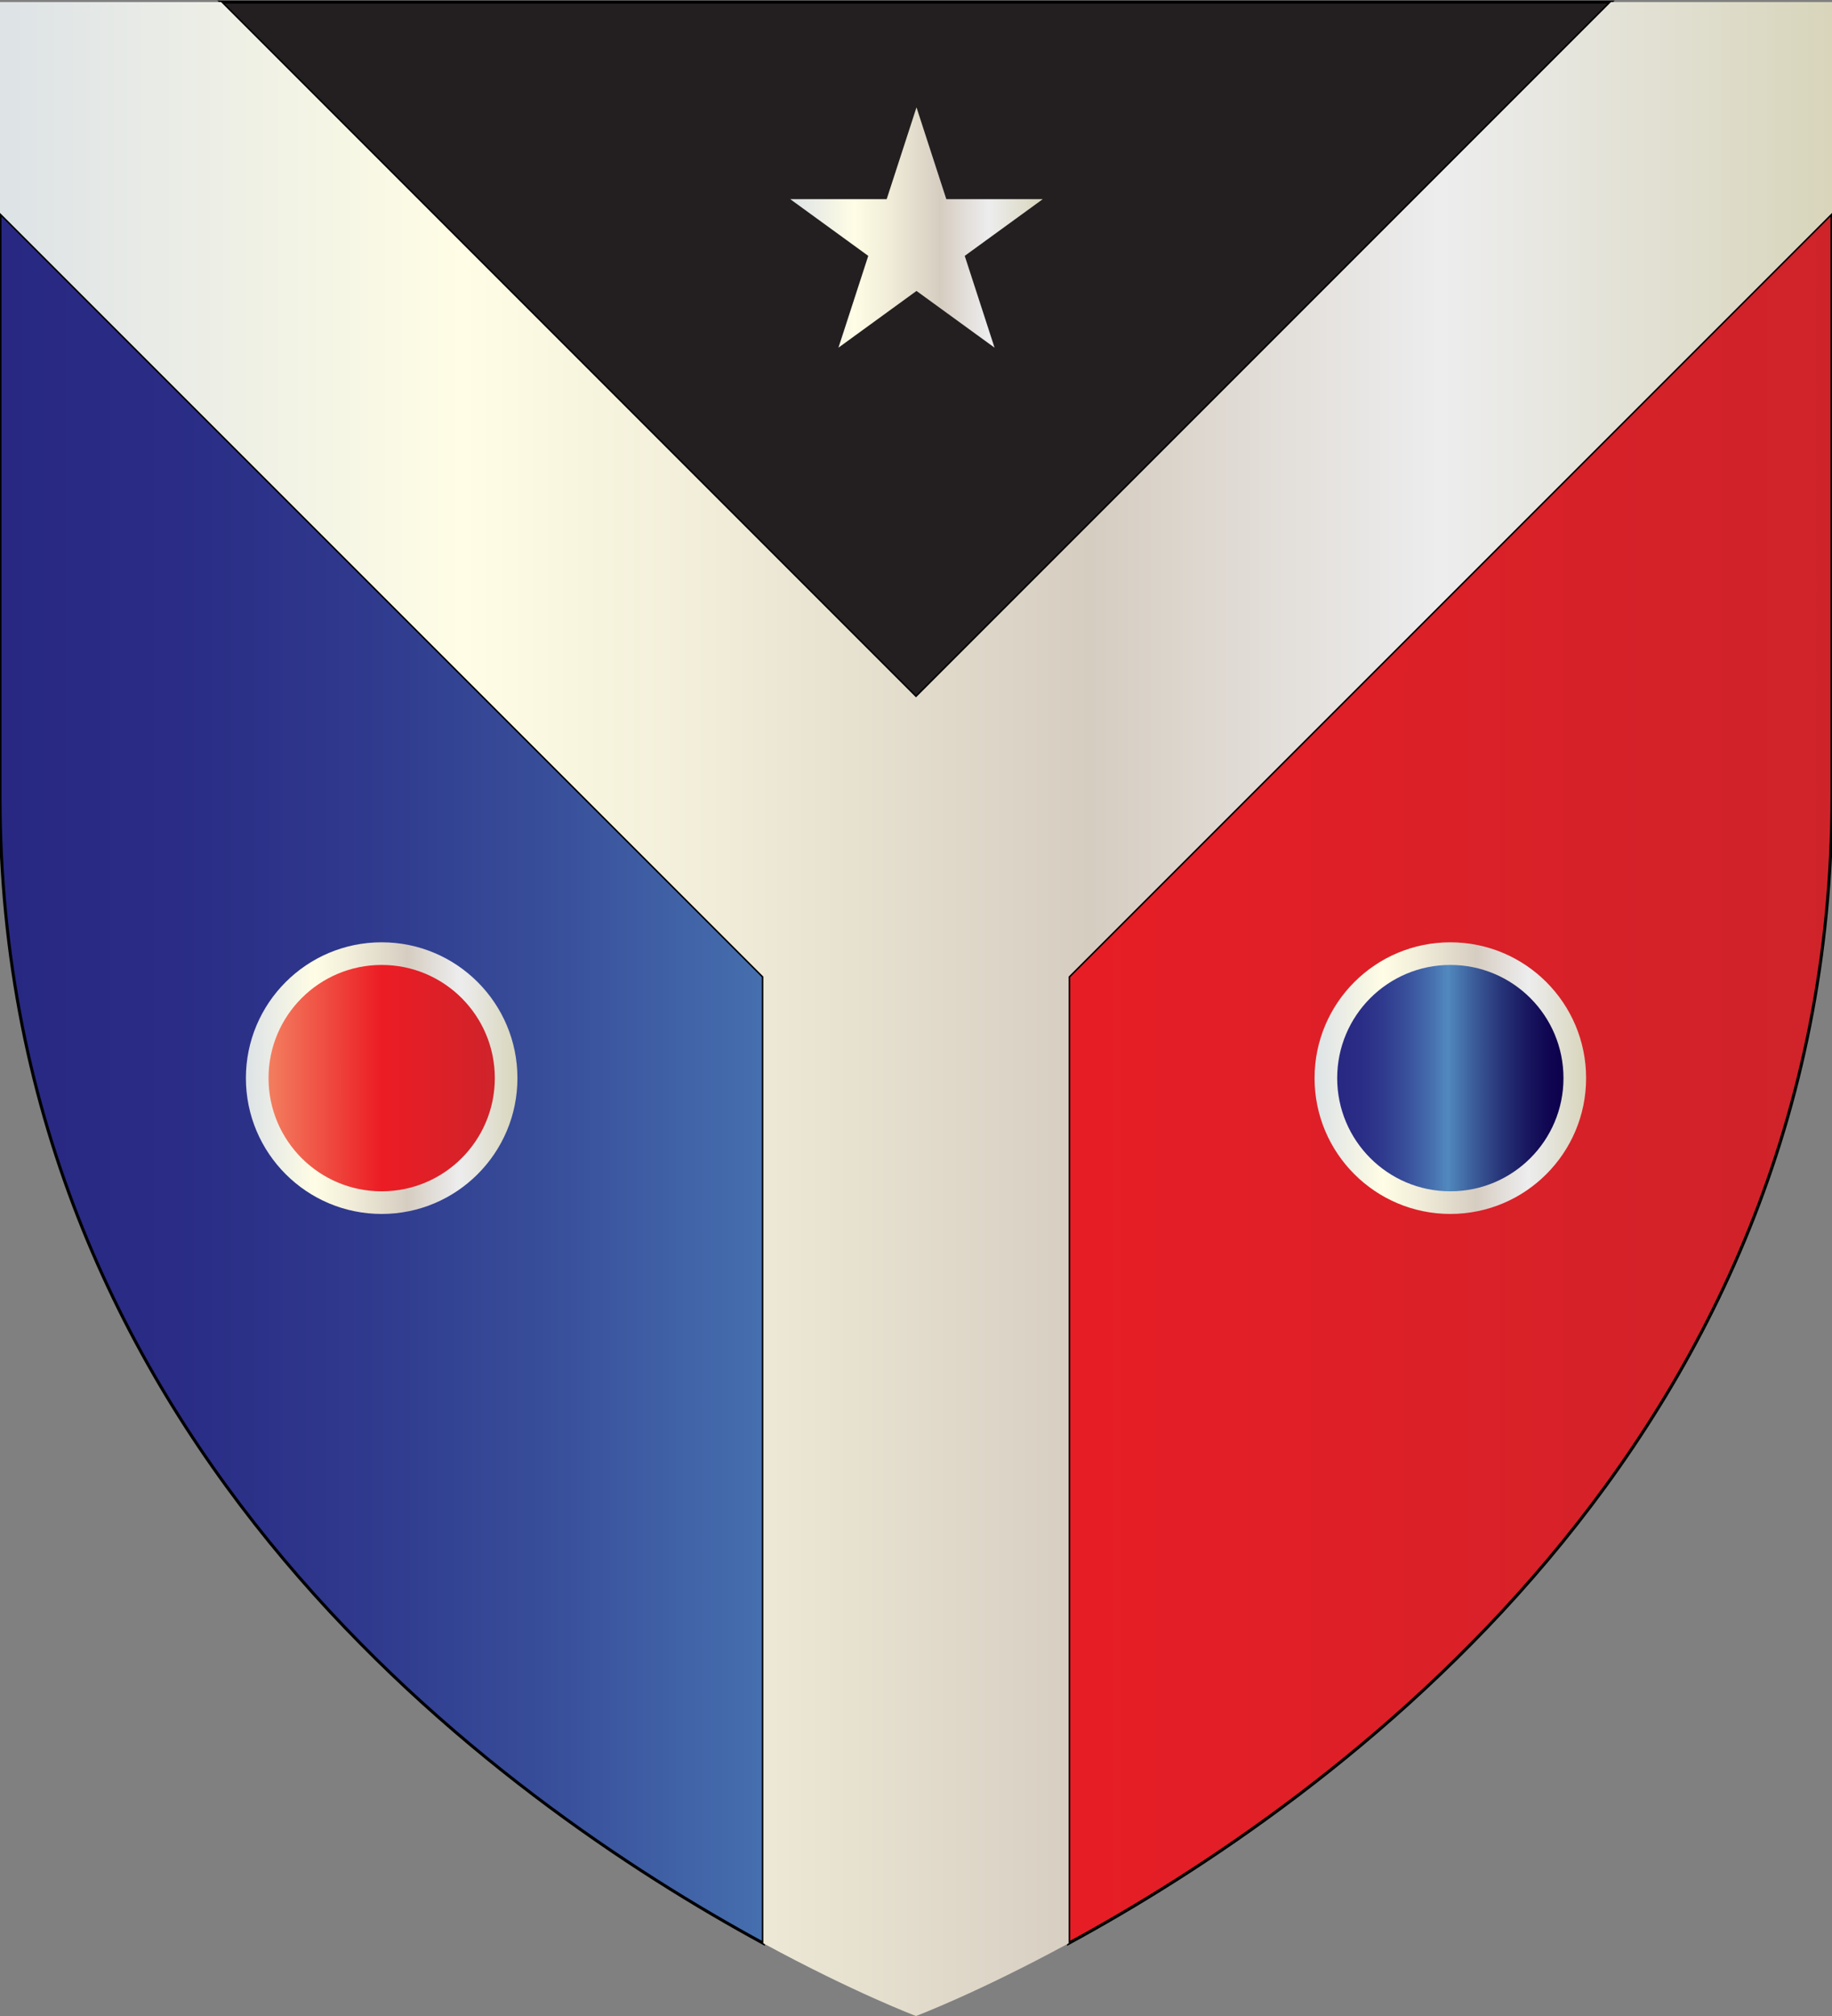 <?xml version="1.0" encoding="UTF-8"?>
<!DOCTYPE svg PUBLIC "-//W3C//DTD SVG 1.1//EN" "http://www.w3.org/Graphics/SVG/1.1/DTD/svg11.dtd">
<svg version="1.1" xmlns="http://www.w3.org/2000/svg" xmlns:xlink="http://www.w3.org/1999/xlink" x="0" y="0" width="600" height="660" viewBox="0, 0, 600, 660">
  <rect x="0" y="0" width="600" height="660" fill="#808080" stroke="none"/>
  <defs>
    <linearGradient id="Gradient_1" gradientUnits="userSpaceOnUse" x1="6" y1="211.043" x2="606" y2="211.043" gradientTransform="matrix(1, 0, 0, -1, -6, 564)">
      <stop offset="0" stop-color="#282882"/>
      <stop offset="0.096" stop-color="#2A2C85"/>
      <stop offset="0.197" stop-color="#2F398D"/>
      <stop offset="0.299" stop-color="#384E9A"/>
      <stop offset="0.403" stop-color="#446BAC"/>
      <stop offset="0.489" stop-color="#5189BF"/>
      <stop offset="0.605" stop-color="#3B5C99"/>
      <stop offset="0.725" stop-color="#273478"/>
      <stop offset="0.835" stop-color="#191860"/>
      <stop offset="0.93" stop-color="#100651"/>
      <stop offset="1" stop-color="#0D004C"/>
    </linearGradient>
    <linearGradient id="Gradient_2" gradientUnits="userSpaceOnUse" x1="6" y1="211.044" x2="606" y2="211.044" gradientTransform="matrix(1, 0, 0, -1, -6, 564)">
      <stop offset="0" stop-color="#F37E5F"/>
      <stop offset="0.5" stop-color="#EC1C24"/>
      <stop offset="1" stop-color="#CF232A"/>
    </linearGradient>
    <linearGradient id="Gradient_3" gradientUnits="userSpaceOnUse" x1="6" y1="233.66" x2="606" y2="233.66" gradientTransform="matrix(1, 0, 0, -1, -6, 564)">
      <stop offset="0.006" stop-color="#DEE3E6"/>
      <stop offset="0.253" stop-color="#FFFDE5"/>
      <stop offset="0.395" stop-color="#F0ECD8"/>
      <stop offset="0.595" stop-color="#D6CDC1"/>
      <stop offset="0.786" stop-color="#EDEDEE"/>
      <stop offset="1" stop-color="#D8D5BB"/>
    </linearGradient>
    <linearGradient id="Gradient_4" gradientUnits="userSpaceOnUse" x1="80.534" y1="352.957" x2="169.466" y2="352.957">
      <stop offset="0.006" stop-color="#DEE3E6"/>
      <stop offset="0.253" stop-color="#FFFDE5"/>
      <stop offset="0.395" stop-color="#F0ECD8"/>
      <stop offset="0.595" stop-color="#D6CDC1"/>
      <stop offset="0.786" stop-color="#EDEDEE"/>
      <stop offset="1" stop-color="#D8D5BB"/>
    </linearGradient>
    <linearGradient id="Gradient_5" gradientUnits="userSpaceOnUse" x1="87.948" y1="352.957" x2="162.058" y2="352.957">
      <stop offset="0" stop-color="#F37E5F"/>
      <stop offset="0.5" stop-color="#EC1C24"/>
      <stop offset="1" stop-color="#CF232A"/>
    </linearGradient>
    <linearGradient id="Gradient_6" gradientUnits="userSpaceOnUse" x1="430.534" y1="352.956" x2="519.466" y2="352.956">
      <stop offset="0.006" stop-color="#DEE3E6"/>
      <stop offset="0.253" stop-color="#FFFDE5"/>
      <stop offset="0.395" stop-color="#F0ECD8"/>
      <stop offset="0.595" stop-color="#D6CDC1"/>
      <stop offset="0.786" stop-color="#EDEDEE"/>
      <stop offset="1" stop-color="#D8D5BB"/>
    </linearGradient>
    <linearGradient id="Gradient_7" gradientUnits="userSpaceOnUse" x1="437.944" y1="352.955" x2="512.054" y2="352.955">
      <stop offset="0" stop-color="#282882"/>
      <stop offset="0.096" stop-color="#2A2C85"/>
      <stop offset="0.197" stop-color="#2F398D"/>
      <stop offset="0.299" stop-color="#384E9A"/>
      <stop offset="0.403" stop-color="#446BAC"/>
      <stop offset="0.489" stop-color="#5189BF"/>
      <stop offset="0.605" stop-color="#3B5C99"/>
      <stop offset="0.725" stop-color="#273478"/>
      <stop offset="0.835" stop-color="#191860"/>
      <stop offset="0.93" stop-color="#100651"/>
      <stop offset="1" stop-color="#0D004C"/>
    </linearGradient>
    <linearGradient id="Gradient_8" gradientUnits="userSpaceOnUse" x1="258.805" y1="74.484" x2="341.518" y2="74.484">
      <stop offset="0.006" stop-color="#DEE3E6"/>
      <stop offset="0.253" stop-color="#FFFDE5"/>
      <stop offset="0.395" stop-color="#F0ECD8"/>
      <stop offset="0.595" stop-color="#D6CDC1"/>
      <stop offset="0.786" stop-color="#EDEDEE"/>
      <stop offset="1" stop-color="#D8D5BB"/>
    </linearGradient>
  </defs>
  <g id="Layer_1">
    <g>
      <path d="M0,69.711 C0,108.359 0,168.137 0,260.412 C0,472.857 164.659,589.839 250,636.202 L250,319.711 L0,69.711 z" fill="url(#Gradient_1)"/>
      <path d="M0,69.711 C0,108.359 0,168.137 0,260.412 C0,472.857 164.659,589.839 250,636.202 L250,319.711 L0,69.711 z" fill-opacity="0" stroke="#000000" stroke-width="1"/>
    </g>
    <g>
      <path d="M527.609,0.68 L72.391,0.68 L300,228.289 z" fill="#231F20"/>
      <path d="M527.609,0.68 L72.391,0.68 L300,228.289 z" fill-opacity="0" stroke="#000000" stroke-width="1"/>
    </g>
    <g>
      <path d="M350,319.711 L350,636.202 C435.341,589.839 600,472.857 600,260.412 L600,69.711 L350,319.711 z" fill="url(#Gradient_2)"/>
      <path d="M350,319.711 L350,636.202 C435.341,589.839 600,472.857 600,260.412 L600,69.711 L350,319.711 z" fill-opacity="0" stroke="#000000" stroke-width="1"/>
    </g>
    <path d="M600,69.711 L600,0.68 L527.609,0.68 L300,228.289 L72.391,0.68 L0,0.68 C0,3.505 0,16.811 0,69.711 L250,319.711 L250,636.202 C279.851,652.42 300,660 300,660 C300,660 320.149,652.42 350,636.202 L350,319.711 L600,69.711 z" fill="url(#Gradient_3)"/>
    <g>
      <path d="M80.534,352.957 C80.534,328.398 100.444,308.49 125.001,308.49 C149.556,308.49 169.466,328.398 169.466,352.957 C169.466,377.515 149.556,397.423 125.001,397.423 C100.444,397.423 80.534,377.515 80.534,352.957 z" fill="url(#Gradient_4)"/>
      <path d="M162.058,352.957 C162.058,373.422 145.468,390.012 125.003,390.012 C104.538,390.012 87.948,373.422 87.948,352.957 C87.948,332.492 104.538,315.902 125.003,315.902 C145.468,315.902 162.058,332.492 162.058,352.957 z" fill="url(#Gradient_5)"/>
    </g>
    <g>
      <path d="M430.534,352.957 C430.534,328.393 450.442,308.493 475.001,308.493 C499.558,308.493 519.466,328.393 519.466,352.957 C519.466,377.514 499.558,397.42 475.001,397.42 C450.442,397.42 430.534,377.514 430.534,352.957 z" fill="url(#Gradient_6)"/>
      <path d="M437.944,352.957 C437.944,332.492 454.534,315.901 475.001,315.901 C495.468,315.901 512.054,332.492 512.054,352.957 C512.054,373.422 495.468,390.01 475.001,390.01 C454.534,390.01 437.944,373.422 437.944,352.957 z" fill="url(#Gradient_7)"/>
    </g>
    <path d="M300.163,35.15 L309.924,65.198 L341.518,65.198 L315.959,83.767 L325.725,113.818 L300.163,95.246 L274.602,113.818 L284.365,83.767 L258.805,65.198 L290.399,65.198 z" fill="url(#Gradient_8)"/>
  </g>
</svg>
